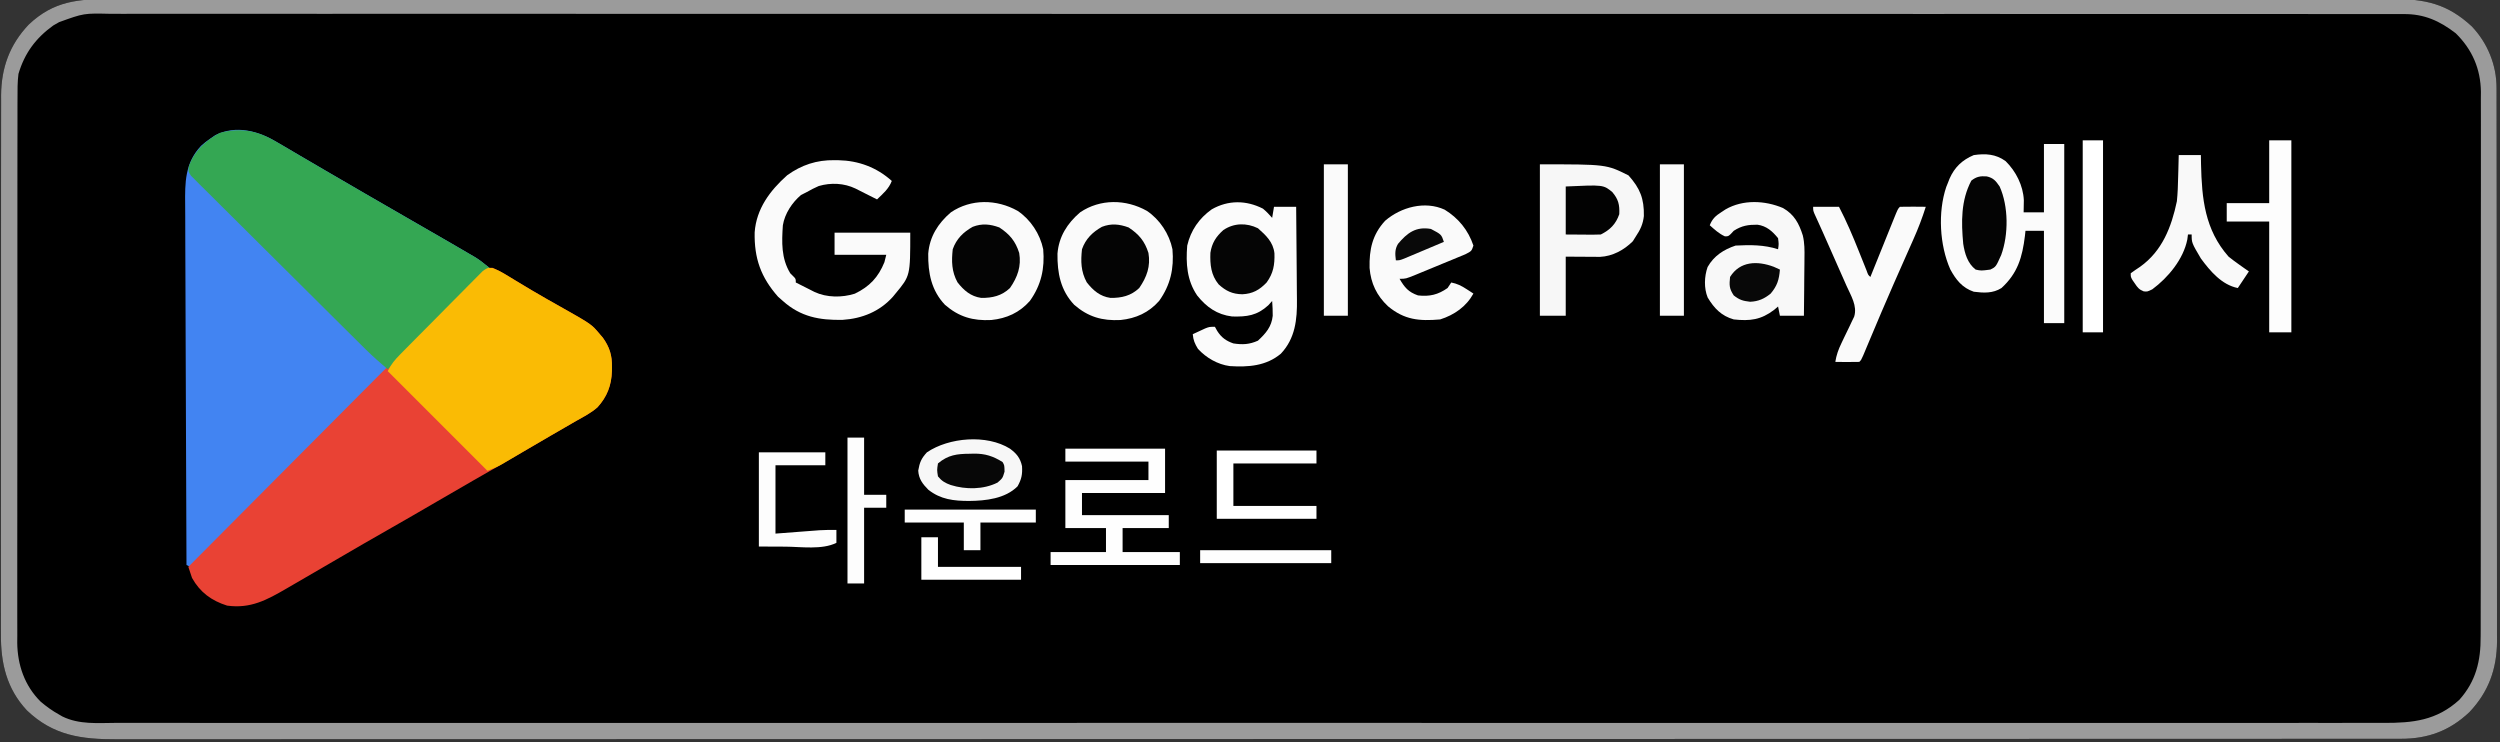 <?xml version="1.0" encoding="UTF-8"?>
<svg version="1.1" xmlns="http://www.w3.org/2000/svg" width="1354" height="402">
<rect width="100%" height="100%" fill="#333333" stroke="none"/>
<path d="M0 0 C2.184 -0.004 4.368 -0.01 6.552 -0.018 C12.564 -0.033 18.577 -0.024 24.589 -0.011 C30.452 -0.001 36.314 -0.011 42.177 -0.02 C54.312 -0.039 66.447 -0.038 78.582 -0.027 C90.878 -0.016 103.174 -0.014 115.47 -0.022 C116.247 -0.023 117.024 -0.023 117.824 -0.024 C120.988 -0.026 124.152 -0.028 127.317 -0.03 C156.783 -0.052 186.25 -0.053 215.717 -0.042 C217.026 -0.041 217.026 -0.041 218.362 -0.041 C219.674 -0.04 219.674 -0.04 221.012 -0.04 C247.646 -0.03 274.279 -0.027 300.912 -0.032 C302.696 -0.032 304.479 -0.033 306.262 -0.033 C313.427 -0.034 320.592 -0.035 327.758 -0.037 C347.788 -0.04 367.818 -0.043 387.849 -0.044 C388.761 -0.044 389.673 -0.044 390.613 -0.044 C419.681 -0.046 448.749 -0.041 477.817 -0.032 C479.231 -0.032 479.231 -0.032 480.674 -0.032 C495.986 -0.027 511.298 -0.022 526.61 -0.017 C587.34 0.002 648.07 0.001 708.801 -0.018 C724.105 -0.023 739.409 -0.028 754.713 -0.032 C755.656 -0.033 756.598 -0.033 757.569 -0.033 C786.606 -0.042 815.644 -0.046 844.681 -0.044 C845.593 -0.044 846.504 -0.044 847.444 -0.044 C867.452 -0.042 887.46 -0.04 907.468 -0.036 C914.627 -0.035 921.786 -0.034 928.944 -0.032 C930.725 -0.032 932.506 -0.032 934.287 -0.031 C960.914 -0.027 987.541 -0.031 1014.168 -0.041 C1015.041 -0.041 1015.914 -0.041 1016.813 -0.042 C1017.685 -0.042 1018.556 -0.042 1019.454 -0.043 C1048.835 -0.054 1078.216 -0.05 1107.598 -0.029 C1110.752 -0.026 1113.906 -0.024 1117.06 -0.022 C1117.834 -0.022 1118.608 -0.021 1119.406 -0.021 C1131.67 -0.013 1143.933 -0.018 1156.197 -0.029 C1168.252 -0.04 1180.306 -0.036 1192.361 -0.017 C1198.811 -0.008 1205.261 -0.005 1211.711 -0.019 C1217.577 -0.032 1223.442 -0.026 1229.307 -0.006 C1231.418 -0.002 1233.529 -0.005 1235.64 -0.015 C1253.141 -0.093 1265.312 2.54 1278.515 14.816 C1287.038 23.801 1291.88 35.646 1291.896 48.007 C1291.9 49.108 1291.904 50.208 1291.908 51.342 C1291.907 52.546 1291.906 53.749 1291.905 54.989 C1291.91 56.913 1291.91 56.913 1291.914 58.877 C1291.923 62.436 1291.924 65.995 1291.925 69.553 C1291.927 73.393 1291.934 77.232 1291.941 81.071 C1291.955 89.466 1291.961 97.861 1291.965 106.256 C1291.968 111.499 1291.972 116.743 1291.977 121.987 C1291.989 136.51 1291.999 151.033 1292.003 165.557 C1292.003 166.486 1292.003 167.415 1292.003 168.373 C1292.004 169.305 1292.004 170.236 1292.004 171.196 C1292.004 173.084 1292.005 174.971 1292.005 176.859 C1292.006 177.795 1292.006 178.731 1292.006 179.696 C1292.01 194.862 1292.027 210.028 1292.051 225.194 C1292.074 240.771 1292.087 256.349 1292.088 271.926 C1292.089 280.67 1292.095 289.413 1292.113 298.156 C1292.128 305.603 1292.133 313.049 1292.125 320.496 C1292.121 324.293 1292.122 328.089 1292.136 331.886 C1292.151 336.009 1292.143 340.132 1292.133 344.256 C1292.141 345.446 1292.149 346.636 1292.157 347.862 C1292.069 362.8 1287.554 375.292 1277.214 386.179 C1266.547 396.302 1254.629 400.669 1240.053 400.631 C1238.729 400.633 1238.729 400.633 1237.378 400.636 C1234.4 400.64 1231.421 400.638 1228.443 400.635 C1226.285 400.636 1224.127 400.639 1221.969 400.641 C1216.001 400.647 1210.033 400.646 1204.065 400.644 C1197.587 400.644 1191.108 400.649 1184.63 400.653 C1173.262 400.66 1161.895 400.662 1150.528 400.663 C1138.328 400.663 1126.128 400.666 1113.928 400.671 C1113.158 400.672 1112.388 400.672 1111.595 400.672 C1108.459 400.674 1105.323 400.675 1102.188 400.676 C1065.047 400.693 1027.906 400.699 990.764 400.704 C972.273 400.706 953.782 400.71 935.291 400.714 C875.992 400.727 816.693 400.737 757.394 400.741 C754.559 400.741 751.724 400.741 748.89 400.741 C743.204 400.742 737.519 400.742 731.834 400.742 C725.178 400.743 718.521 400.743 711.865 400.743 C709.96 400.744 708.055 400.744 706.15 400.744 C644.96 400.747 583.769 400.762 522.579 400.786 C478.616 400.802 434.652 400.818 390.689 400.822 C389.333 400.823 389.333 400.823 387.949 400.823 C368.106 400.825 348.263 400.826 328.419 400.826 C321.319 400.826 314.219 400.827 307.118 400.827 C305.352 400.827 303.585 400.827 301.819 400.827 C273.663 400.828 245.506 400.838 217.35 400.852 C188.992 400.867 160.634 400.872 132.276 400.864 C128.358 400.863 124.44 400.862 120.522 400.861 C119.754 400.861 118.986 400.861 118.195 400.86 C106.03 400.858 93.866 400.865 81.701 400.877 C69.741 400.888 57.781 400.888 45.822 400.877 C39.423 400.872 33.025 400.871 26.626 400.884 C20.806 400.895 14.987 400.893 9.167 400.879 C7.073 400.877 4.98 400.879 2.887 400.887 C-16.132 400.957 -31.403 398.91 -45.688 385.23 C-56.638 373.507 -59.864 359.648 -59.736 343.935 C-59.742 342.645 -59.747 341.354 -59.753 340.025 C-59.768 336.486 -59.758 332.947 -59.743 329.409 C-59.732 325.576 -59.744 321.743 -59.753 317.91 C-59.767 310.419 -59.759 302.928 -59.744 295.437 C-59.727 286.703 -59.731 277.968 -59.734 269.234 C-59.74 253.646 -59.726 238.057 -59.701 222.469 C-59.678 207.361 -59.671 192.254 -59.681 177.147 C-59.692 160.669 -59.694 144.192 -59.68 127.714 C-59.678 125.956 -59.677 124.198 -59.675 122.439 C-59.675 121.574 -59.674 120.709 -59.673 119.818 C-59.668 113.737 -59.67 107.656 -59.674 101.575 C-59.679 94.162 -59.673 86.749 -59.654 79.335 C-59.644 75.557 -59.638 71.778 -59.646 67.999 C-59.655 63.896 -59.64 59.794 -59.623 55.691 C-59.629 54.507 -59.635 53.322 -59.641 52.103 C-59.527 37.184 -55.011 24.7 -44.684 13.828 C-31.145 0.979 -17.809 -0.086 0 0 Z " fill="#000000" transform="translate(60.235,-0.503)"/>
<path d="M0 0 C2.184 -0.004 4.368 -0.01 6.552 -0.018 C12.564 -0.033 18.577 -0.024 24.589 -0.011 C30.452 -0.001 36.314 -0.011 42.177 -0.02 C54.312 -0.039 66.447 -0.038 78.582 -0.027 C90.878 -0.016 103.174 -0.014 115.47 -0.022 C116.247 -0.023 117.024 -0.023 117.824 -0.024 C120.988 -0.026 124.152 -0.028 127.317 -0.03 C156.783 -0.052 186.25 -0.053 215.717 -0.042 C217.026 -0.041 217.026 -0.041 218.362 -0.041 C219.674 -0.04 219.674 -0.04 221.012 -0.04 C247.646 -0.03 274.279 -0.027 300.912 -0.032 C302.696 -0.032 304.479 -0.033 306.262 -0.033 C313.427 -0.034 320.592 -0.035 327.758 -0.037 C347.788 -0.04 367.818 -0.043 387.849 -0.044 C388.761 -0.044 389.673 -0.044 390.613 -0.044 C419.681 -0.046 448.749 -0.041 477.817 -0.032 C479.231 -0.032 479.231 -0.032 480.674 -0.032 C495.986 -0.027 511.298 -0.022 526.61 -0.017 C587.34 0.002 648.07 0.001 708.801 -0.018 C724.105 -0.023 739.409 -0.028 754.713 -0.032 C755.656 -0.033 756.598 -0.033 757.569 -0.033 C786.606 -0.042 815.644 -0.046 844.681 -0.044 C845.593 -0.044 846.504 -0.044 847.444 -0.044 C867.452 -0.042 887.46 -0.04 907.468 -0.036 C914.627 -0.035 921.786 -0.034 928.944 -0.032 C930.725 -0.032 932.506 -0.032 934.287 -0.031 C960.914 -0.027 987.541 -0.031 1014.168 -0.041 C1015.041 -0.041 1015.914 -0.041 1016.813 -0.042 C1017.685 -0.042 1018.556 -0.042 1019.454 -0.043 C1048.835 -0.054 1078.216 -0.05 1107.598 -0.029 C1110.752 -0.026 1113.906 -0.024 1117.06 -0.022 C1117.834 -0.022 1118.608 -0.021 1119.406 -0.021 C1131.67 -0.013 1143.933 -0.018 1156.197 -0.029 C1168.252 -0.04 1180.306 -0.036 1192.361 -0.017 C1198.811 -0.008 1205.261 -0.005 1211.711 -0.019 C1217.577 -0.032 1223.442 -0.026 1229.307 -0.006 C1231.418 -0.002 1233.529 -0.005 1235.64 -0.015 C1253.141 -0.093 1265.312 2.54 1278.515 14.816 C1287.038 23.801 1291.88 35.646 1291.896 48.007 C1291.9 49.108 1291.904 50.208 1291.908 51.342 C1291.907 52.546 1291.906 53.749 1291.905 54.989 C1291.91 56.913 1291.91 56.913 1291.914 58.877 C1291.923 62.436 1291.924 65.995 1291.925 69.553 C1291.927 73.393 1291.934 77.232 1291.941 81.071 C1291.955 89.466 1291.961 97.861 1291.965 106.256 C1291.968 111.499 1291.972 116.743 1291.977 121.987 C1291.989 136.51 1291.999 151.033 1292.003 165.557 C1292.003 166.486 1292.003 167.415 1292.003 168.373 C1292.004 169.305 1292.004 170.236 1292.004 171.196 C1292.004 173.084 1292.005 174.971 1292.005 176.859 C1292.006 177.795 1292.006 178.731 1292.006 179.696 C1292.01 194.862 1292.027 210.028 1292.051 225.194 C1292.074 240.771 1292.087 256.349 1292.088 271.926 C1292.089 280.67 1292.095 289.413 1292.113 298.156 C1292.128 305.603 1292.133 313.049 1292.125 320.496 C1292.121 324.293 1292.122 328.089 1292.136 331.886 C1292.151 336.009 1292.143 340.132 1292.133 344.256 C1292.141 345.446 1292.149 346.636 1292.157 347.862 C1292.069 362.8 1287.554 375.292 1277.214 386.179 C1266.547 396.302 1254.629 400.669 1240.053 400.631 C1238.729 400.633 1238.729 400.633 1237.378 400.636 C1234.4 400.64 1231.421 400.638 1228.443 400.635 C1226.285 400.636 1224.127 400.639 1221.969 400.641 C1216.001 400.647 1210.033 400.646 1204.065 400.644 C1197.587 400.644 1191.108 400.649 1184.63 400.653 C1173.262 400.66 1161.895 400.662 1150.528 400.663 C1138.328 400.663 1126.128 400.666 1113.928 400.671 C1113.158 400.672 1112.388 400.672 1111.595 400.672 C1108.459 400.674 1105.323 400.675 1102.188 400.676 C1065.047 400.693 1027.906 400.699 990.764 400.704 C972.273 400.706 953.782 400.71 935.291 400.714 C875.992 400.727 816.693 400.737 757.394 400.741 C754.559 400.741 751.724 400.741 748.89 400.741 C743.204 400.742 737.519 400.742 731.834 400.742 C725.178 400.743 718.521 400.743 711.865 400.743 C709.96 400.744 708.055 400.744 706.15 400.744 C644.96 400.747 583.769 400.762 522.579 400.786 C478.616 400.802 434.652 400.818 390.689 400.822 C389.333 400.823 389.333 400.823 387.949 400.823 C368.106 400.825 348.263 400.826 328.419 400.826 C321.319 400.826 314.219 400.827 307.118 400.827 C305.352 400.827 303.585 400.827 301.819 400.827 C273.663 400.828 245.506 400.838 217.35 400.852 C188.992 400.867 160.634 400.872 132.276 400.864 C128.358 400.863 124.44 400.862 120.522 400.861 C119.754 400.861 118.986 400.861 118.195 400.86 C106.03 400.858 93.866 400.865 81.701 400.877 C69.741 400.888 57.781 400.888 45.822 400.877 C39.423 400.872 33.025 400.871 26.626 400.884 C20.806 400.895 14.987 400.893 9.167 400.879 C7.073 400.877 4.98 400.879 2.887 400.887 C-16.132 400.957 -31.403 398.91 -45.688 385.23 C-56.638 373.507 -59.864 359.648 -59.736 343.935 C-59.742 342.645 -59.747 341.354 -59.753 340.025 C-59.768 336.486 -59.758 332.947 -59.743 329.409 C-59.732 325.576 -59.744 321.743 -59.753 317.91 C-59.767 310.419 -59.759 302.928 -59.744 295.437 C-59.727 286.703 -59.731 277.968 -59.734 269.234 C-59.74 253.646 -59.726 238.057 -59.701 222.469 C-59.678 207.361 -59.671 192.254 -59.681 177.147 C-59.692 160.669 -59.694 144.192 -59.68 127.714 C-59.678 125.956 -59.677 124.198 -59.675 122.439 C-59.675 121.574 -59.674 120.709 -59.673 119.818 C-59.668 113.737 -59.67 107.656 -59.674 101.575 C-59.679 94.162 -59.673 86.749 -59.654 79.335 C-59.644 75.557 -59.638 71.778 -59.646 67.999 C-59.655 63.896 -59.64 59.794 -59.623 55.691 C-59.629 54.507 -59.635 53.322 -59.641 52.103 C-59.527 37.184 -55.011 24.7 -44.684 13.828 C-31.145 0.979 -17.809 -0.086 0 0 Z M-28.235 12.503 C-29.27 13.094 -30.305 13.684 -31.372 14.292 C-40.852 21.116 -46.9 29.265 -50.235 40.503 C-50.784 44.906 -50.78 49.258 -50.75 53.691 C-50.757 54.989 -50.764 56.287 -50.771 57.624 C-50.789 61.202 -50.783 64.78 -50.773 68.358 C-50.765 72.227 -50.782 76.095 -50.795 79.964 C-50.816 87.533 -50.816 95.103 -50.808 102.673 C-50.802 108.828 -50.803 114.984 -50.809 121.14 C-50.81 122.017 -50.811 122.895 -50.812 123.799 C-50.814 125.582 -50.816 127.364 -50.817 129.147 C-50.834 145.852 -50.825 162.557 -50.808 179.262 C-50.794 194.527 -50.808 209.791 -50.837 225.056 C-50.867 240.749 -50.878 256.442 -50.868 272.134 C-50.867 273.911 -50.866 275.688 -50.865 277.465 C-50.865 278.34 -50.864 279.214 -50.864 280.115 C-50.861 286.257 -50.871 292.4 -50.886 298.542 C-50.903 306.037 -50.903 313.531 -50.881 321.025 C-50.869 324.844 -50.866 328.663 -50.885 332.483 C-50.905 336.634 -50.886 340.784 -50.863 344.935 C-50.875 346.127 -50.887 347.32 -50.899 348.549 C-50.766 360.632 -46.919 371.87 -38.235 380.503 C-35.067 383.186 -31.872 385.502 -28.235 387.503 C-27.662 387.838 -27.09 388.173 -26.5 388.517 C-17.34 393.041 -7.204 392.055 2.749 392.007 C4.918 392.011 7.087 392.017 9.256 392.024 C15.231 392.04 21.206 392.031 27.181 392.017 C33.006 392.008 38.831 392.018 44.656 392.027 C56.714 392.046 68.772 392.045 80.83 392.034 C93.049 392.023 105.268 392.021 117.487 392.029 C118.259 392.029 119.031 392.03 119.826 392.031 C122.97 392.033 126.114 392.035 129.258 392.037 C158.538 392.058 187.818 392.06 217.099 392.049 C217.966 392.048 218.834 392.048 219.728 392.048 C220.597 392.047 221.466 392.047 222.361 392.047 C248.828 392.036 275.295 392.034 301.761 392.039 C303.533 392.039 305.305 392.039 307.077 392.04 C314.197 392.041 321.316 392.042 328.436 392.043 C348.34 392.047 368.244 392.049 388.148 392.051 C389.055 392.051 389.961 392.051 390.895 392.051 C419.781 392.052 448.667 392.048 477.553 392.039 C478.49 392.039 479.428 392.039 480.393 392.038 C495.61 392.034 510.827 392.029 526.044 392.024 C586.392 392.005 646.74 392.005 707.088 392.025 C722.295 392.03 737.502 392.035 752.709 392.039 C754.113 392.04 754.113 392.04 755.546 392.04 C784.4 392.049 813.254 392.052 842.108 392.051 C843.014 392.05 843.92 392.05 844.853 392.05 C864.736 392.049 884.619 392.047 904.502 392.043 C911.616 392.042 918.731 392.04 925.845 392.039 C927.615 392.039 929.385 392.038 931.154 392.038 C957.613 392.033 984.071 392.037 1010.53 392.048 C1011.831 392.048 1011.831 392.048 1013.159 392.049 C1014.025 392.049 1014.89 392.049 1015.783 392.05 C1044.98 392.061 1074.178 392.057 1103.375 392.035 C1106.51 392.033 1109.645 392.031 1112.78 392.029 C1113.549 392.028 1114.319 392.028 1115.111 392.027 C1127.297 392.019 1139.483 392.025 1151.668 392.036 C1163.648 392.047 1175.629 392.043 1187.609 392.024 C1194.018 392.014 1200.427 392.011 1206.836 392.026 C1212.666 392.039 1218.496 392.033 1224.325 392.013 C1226.422 392.009 1228.519 392.012 1230.616 392.022 C1246.571 392.094 1259.449 390.751 1271.765 379.503 C1280.769 369.411 1283.371 358.433 1283.28 345.189 C1283.287 343.889 1283.294 342.59 1283.301 341.251 C1283.319 337.673 1283.313 334.096 1283.303 330.518 C1283.296 326.648 1283.312 322.778 1283.325 318.908 C1283.346 311.338 1283.346 303.769 1283.338 296.199 C1283.332 290.044 1283.333 283.888 1283.339 277.733 C1283.34 276.855 1283.341 275.978 1283.342 275.074 C1283.344 273.291 1283.346 271.507 1283.348 269.724 C1283.364 253.021 1283.355 236.318 1283.339 219.615 C1283.324 204.35 1283.339 189.085 1283.367 173.82 C1283.397 158.126 1283.408 142.432 1283.398 126.738 C1283.397 124.961 1283.396 123.184 1283.395 121.407 C1283.395 120.533 1283.394 119.659 1283.394 118.759 C1283.392 112.615 1283.401 106.472 1283.416 100.328 C1283.434 92.835 1283.433 85.342 1283.411 77.849 C1283.4 74.029 1283.396 70.21 1283.415 66.391 C1283.435 62.242 1283.416 58.094 1283.393 53.945 C1283.405 52.75 1283.417 51.555 1283.429 50.324 C1283.291 37.844 1278.717 27.273 1269.765 18.503 C1261.05 11.77 1252.628 8.031 1241.646 8.126 C1240.311 8.12 1240.311 8.12 1238.948 8.113 C1235.962 8.102 1232.976 8.113 1229.99 8.123 C1227.82 8.12 1225.649 8.115 1223.479 8.109 C1217.489 8.096 1211.5 8.103 1205.511 8.112 C1199.675 8.118 1193.84 8.11 1188.004 8.102 C1175.922 8.086 1163.839 8.085 1151.757 8.092 C1139.511 8.099 1127.265 8.099 1115.02 8.091 C1113.86 8.09 1113.86 8.09 1112.677 8.089 C1109.527 8.087 1106.378 8.085 1103.229 8.083 C1071.251 8.062 1039.272 8.06 1007.294 8.065 C1002.874 8.066 998.455 8.067 994.035 8.067 C993.157 8.068 992.28 8.068 991.375 8.068 C971.928 8.071 952.481 8.068 933.034 8.064 C930.373 8.063 927.712 8.062 925.051 8.062 C917.919 8.06 910.786 8.059 903.653 8.057 C853.853 8.046 804.054 8.042 754.255 8.05 C753.316 8.05 752.377 8.05 751.41 8.05 C740.94 8.052 730.47 8.054 720 8.055 C719.055 8.056 718.11 8.056 717.136 8.056 C711.401 8.057 711.401 8.057 705.667 8.058 C645.197 8.068 584.726 8.06 524.255 8.037 C509.018 8.031 493.78 8.025 478.543 8.019 C477.605 8.019 476.667 8.019 475.7 8.018 C446.791 8.008 417.881 8.002 388.972 8.002 C388.064 8.002 387.157 8.002 386.222 8.002 C366.303 8.002 346.383 8.003 326.464 8.005 C319.337 8.005 312.21 8.006 305.083 8.007 C303.31 8.007 301.536 8.007 299.763 8.007 C271.496 8.01 243.229 8.001 214.962 7.987 C185.706 7.973 156.45 7.973 127.194 7.991 C124.054 7.993 120.914 7.994 117.773 7.996 C117.002 7.996 116.232 7.997 115.438 7.997 C103.225 8.004 91.012 7.997 78.799 7.984 C66.796 7.972 54.792 7.974 42.789 7.991 C36.365 8 29.942 8.002 23.519 7.987 C17.679 7.973 11.839 7.978 5.999 7.997 C3.897 8.001 1.794 7.998 -0.309 7.987 C-14.806 7.648 -14.806 7.648 -28.235 12.503 Z " fill="#9B9B9B" transform="translate(60.235,-0.503)"/>
<path d="M0 0 C1.285 0.748 2.572 1.494 3.859 2.238 C6.74 3.911 9.608 5.603 12.469 7.309 C16.978 9.994 21.517 12.627 26.062 15.25 C33.346 19.457 40.613 23.692 47.875 27.938 C55.29 32.27 62.723 36.567 70.188 40.812 C78.328 45.451 86.442 50.134 94.536 54.855 C95.833 55.611 97.132 56.366 98.431 57.12 C100.258 58.18 102.083 59.246 103.906 60.312 C104.961 60.927 106.016 61.542 107.104 62.176 C110 64 110 64 115 68 C61.54 121.46 8.08 174.92 -47 230 C-47.66 229.67 -48.32 229.34 -49 229 C-49.14 201.436 -49.246 173.871 -49.311 146.306 C-49.342 133.507 -49.384 120.708 -49.453 107.909 C-49.513 96.75 -49.551 85.592 -49.565 74.433 C-49.572 68.527 -49.591 62.621 -49.634 56.715 C-49.675 51.15 -49.688 45.586 -49.679 40.021 C-49.68 37.984 -49.692 35.948 -49.715 33.911 C-49.845 21.837 -49.867 11.368 -41.131 1.995 C-39.496 0.491 -37.845 -0.767 -36 -2 C-35.134 -2.598 -34.267 -3.196 -33.375 -3.812 C-22.142 -9.429 -10.063 -6.089 0 0 Z " fill="#4284F2" transform="translate(150,77)"/>
<path d="M0 0 C2.386 1.018 4.563 2.118 6.781 3.466 C8.085 4.249 8.085 4.249 9.415 5.048 C10.341 5.613 11.266 6.177 12.219 6.759 C14.191 7.946 16.163 9.13 18.137 10.314 C19.143 10.918 20.149 11.522 21.185 12.145 C26.763 15.458 32.418 18.638 38.076 21.811 C53.613 30.596 53.613 30.596 58.094 35.947 C58.628 36.565 59.161 37.184 59.711 37.822 C63.407 43.03 64.751 47.405 64.656 53.759 C64.65 54.465 64.643 55.17 64.636 55.897 C64.398 63.632 62.038 69.814 56.781 75.572 C53.314 78.623 49.232 80.702 45.219 82.947 C43.126 84.152 41.038 85.365 38.95 86.578 C36.506 87.998 34.058 89.412 31.61 90.826 C25.843 94.159 20.094 97.522 14.344 100.884 C5.969 105.777 -2.433 110.618 -10.862 115.416 C-17.382 119.133 -23.867 122.906 -30.344 126.697 C-39.125 131.835 -47.941 136.91 -56.781 141.947 C-65.475 146.9 -74.146 151.891 -82.781 156.947 C-91.15 161.837 -99.522 166.723 -107.922 171.561 C-109.144 172.267 -110.366 172.974 -111.586 173.684 C-122.272 179.899 -131.072 184.708 -143.781 182.947 C-152.249 180.266 -158.436 175.751 -162.781 167.947 C-163.466 165.953 -164.135 163.953 -164.781 161.947 C-144.246 141.274 -123.695 120.618 -103.123 99.982 C-100.696 97.547 -98.269 95.113 -95.842 92.678 C-95.117 91.951 -95.117 91.951 -94.378 91.209 C-86.548 83.353 -78.729 75.487 -70.914 67.617 C-62.899 59.546 -54.872 51.486 -46.835 43.436 C-42.319 38.912 -37.809 34.384 -33.311 29.843 C-29.082 25.572 -24.838 21.316 -20.584 17.071 C-19.021 15.506 -17.464 13.937 -15.912 12.362 C-13.799 10.22 -11.669 8.096 -9.533 5.977 C-8.917 5.343 -8.301 4.71 -7.667 4.058 C-3.455 -0.066 -3.455 -0.066 0 0 Z " fill="#E94234" transform="translate(266.781,145.053)"/>
<path d="M0 0 C1.285 0.748 2.572 1.494 3.859 2.238 C6.74 3.911 9.608 5.603 12.469 7.309 C16.978 9.994 21.517 12.627 26.062 15.25 C33.346 19.457 40.613 23.692 47.875 27.938 C55.29 32.27 62.723 36.567 70.188 40.812 C78.328 45.451 86.442 50.134 94.536 54.855 C95.833 55.611 97.132 56.366 98.431 57.12 C100.258 58.18 102.083 59.246 103.906 60.312 C104.961 60.927 106.016 61.542 107.104 62.176 C110 64 110 64 115 68 C96.85 86.15 78.7 104.3 60 123 C55.94 119.52 52.084 116.21 48.317 112.478 C47.456 111.627 46.595 110.776 45.708 109.899 C44.788 108.984 43.867 108.069 42.918 107.127 C41.92 106.139 40.923 105.151 39.925 104.163 C36.675 100.945 33.431 97.721 30.188 94.496 C29.634 93.946 29.081 93.397 28.512 92.83 C23.294 87.643 18.078 82.454 12.867 77.26 C6.213 70.628 -0.45 64.007 -7.127 57.399 C-11.831 52.743 -16.523 48.075 -21.206 43.399 C-24.002 40.608 -26.802 37.823 -29.615 35.05 C-32.255 32.447 -34.88 29.83 -37.495 27.202 C-38.917 25.78 -40.355 24.372 -41.793 22.965 C-42.631 22.117 -43.469 21.269 -44.333 20.395 C-45.07 19.663 -45.806 18.93 -46.565 18.176 C-48 16 -48 16 -47.795 13.363 C-44.94 4.88 -38.779 -0.858 -31 -5 C-19.465 -8.175 -9.976 -6.036 0 0 Z " fill="#34A753" transform="translate(150,77)"/>
<path d="M0 0 C2.482 0.921 4.608 2.001 6.872 3.377 C8.175 4.16 8.175 4.16 9.506 4.958 C10.431 5.523 11.356 6.088 12.309 6.67 C14.281 7.856 16.253 9.041 18.227 10.224 C19.233 10.828 20.239 11.433 21.275 12.055 C26.854 15.368 32.508 18.549 38.166 21.722 C53.703 30.507 53.703 30.507 58.184 35.857 C58.718 36.476 59.251 37.095 59.801 37.732 C63.497 42.94 64.841 47.315 64.747 53.67 C64.74 54.375 64.733 55.081 64.726 55.808 C64.488 63.542 62.128 69.725 56.872 75.482 C53.404 78.533 49.322 80.612 45.309 82.857 C43.215 84.063 41.126 85.277 39.037 86.491 C36.614 87.898 34.188 89.297 31.762 90.697 C27.804 92.985 23.859 95.293 19.918 97.611 C18.842 98.243 17.765 98.876 16.655 99.527 C14.541 100.769 12.429 102.014 10.318 103.261 C9.348 103.83 8.379 104.4 7.379 104.986 C6.521 105.492 5.663 105.998 4.778 106.519 C2.309 107.857 2.309 107.857 -2.691 109.857 C-20.511 92.037 -38.331 74.217 -56.691 55.857 C-54.706 51.888 -52.856 49.746 -49.77 46.614 C-49.27 46.104 -48.771 45.595 -48.256 45.07 C-46.609 43.393 -44.953 41.724 -43.296 40.056 C-42.145 38.894 -40.994 37.731 -39.843 36.569 C-37.432 34.136 -35.016 31.709 -32.598 29.284 C-29.497 26.172 -26.416 23.042 -23.338 19.908 C-20.969 17.502 -18.587 15.109 -16.201 12.72 C-15.058 11.571 -13.921 10.418 -12.789 9.259 C-11.206 7.643 -9.606 6.046 -8 4.453 C-7.094 3.54 -6.187 2.626 -5.253 1.684 C-2.691 -0.143 -2.691 -0.143 0 0 Z " fill="#FABB04" transform="translate(266.691,145.143)"/>
<path d="M0 0 C1.898 1.56 3.383 3.131 5 5 C5.33 3.02 5.66 1.04 6 -1 C9.96 -1 13.92 -1 18 -1 C18.091 7.024 18.164 15.048 18.207 23.073 C18.228 26.8 18.256 30.527 18.302 34.254 C18.346 37.859 18.369 41.464 18.38 45.069 C18.387 46.436 18.401 47.803 18.423 49.17 C18.589 60.054 17.497 70.326 9.711 78.566 C1.748 85.239 -7.969 85.907 -17.948 85.274 C-24.503 84.399 -30.748 80.793 -35.188 75.938 C-36.907 73.151 -37.714 71.239 -38 68 C-36.566 67.326 -35.127 66.661 -33.688 66 C-32.887 65.629 -32.086 65.257 -31.262 64.875 C-29 64 -29 64 -26 64 C-25.587 64.743 -25.175 65.485 -24.75 66.25 C-22.479 69.819 -19.931 71.628 -16 73 C-11.071 73.772 -7.25 73.566 -2.688 71.5 C1.569 67.54 4.689 63.986 5.309 58.035 C5.312 55.337 5.222 52.688 5 50 C4.319 50.763 3.639 51.526 2.938 52.312 C-3.172 57.902 -8.602 58.63 -16.715 58.406 C-24.838 57.402 -30.559 53.347 -35.598 47.051 C-41.193 38.869 -41.788 29.658 -41 20 C-39.09 11.787 -34.596 5.274 -27.746 0.395 C-18.844 -4.707 -9.072 -4.616 0 0 Z " fill="#FBFBFB" transform="translate(684,113)"/>
<path d="M0 0 C3.63 0 7.26 0 11 0 C11 32.01 11 64.02 11 97 C7.37 97 3.74 97 0 97 C0 80.5 0 64 0 47 C-3.3 47 -6.6 47 -10 47 C-10.098 47.906 -10.196 48.812 -10.297 49.746 C-11.717 61.315 -14.199 69.952 -23 78 C-27.666 80.95 -32.669 80.688 -38 80 C-44.235 77.9 -47.702 73.494 -50.746 67.836 C-56.523 54.771 -57.505 36.894 -52.91 23.258 C-52.61 22.513 -52.309 21.768 -52 21 C-51.565 19.882 -51.565 19.882 -51.121 18.742 C-48.413 12.601 -44.26 8.616 -38 6 C-31.638 5.062 -26.078 5.424 -20.785 9.25 C-15.162 14.762 -11.246 22.537 -10.891 30.43 C-10.877 32.62 -10.933 34.811 -11 37 C-7.37 37 -3.74 37 0 37 C0 24.79 0 12.58 0 0 Z " fill="#FBFBFB" transform="translate(1107,78)"/>
<path d="M0 0 C7.02 4.667 12.198 12.541 13.887 20.816 C14.797 31.23 12.795 40.211 6.688 48.773 C1.072 55.144 -5.886 58.281 -14.238 59.137 C-24.159 59.637 -31.724 57.477 -39.309 50.918 C-46.716 43.077 -48.512 33.689 -48.383 23.199 C-47.646 13.956 -43.085 6.788 -36.113 0.816 C-25.2 -6.562 -11.331 -6.346 0 0 Z " fill="#FAFAFA" transform="translate(621.113,114.184)"/>
<path d="M0 0 C7.02 4.667 12.198 12.541 13.887 20.816 C14.797 31.23 12.795 40.211 6.688 48.773 C1.072 55.144 -5.886 58.281 -14.238 59.137 C-24.159 59.637 -31.724 57.477 -39.309 50.918 C-46.716 43.077 -48.512 33.689 -48.383 23.199 C-47.646 13.956 -43.085 6.788 -36.113 0.816 C-25.2 -6.562 -11.331 -6.346 0 0 Z " fill="#FAFAFA" transform="translate(551.113,114.184)"/>
<path d="M0 0 C36 0 36 0 48 6 C54.271 13.027 56.483 18.561 56.32 27.992 C55.857 32.339 54.41 35.407 52 39 C51.443 39.887 50.886 40.774 50.312 41.688 C45.592 46.408 39.359 49.792 32.618 50.114 C31.33 50.106 31.33 50.106 30.016 50.098 C29.173 50.095 28.33 50.093 27.462 50.09 C26.402 50.081 25.342 50.072 24.25 50.062 C20.867 50.042 17.485 50.021 14 50 C14 60.56 14 71.12 14 82 C9.38 82 4.76 82 0 82 C0 54.94 0 27.88 0 0 Z " fill="#F7F7F7" transform="translate(834,89)"/>
<path d="M0 0 C1.06 0.011 1.06 0.011 2.141 0.023 C13.037 0.248 22.873 3.879 31.062 11.25 C29.412 15.542 26.325 18.129 23.062 21.25 C20.901 20.172 18.744 19.088 16.59 17.996 C15.735 17.564 14.881 17.132 14 16.688 C13.143 16.253 12.286 15.819 11.402 15.371 C5.223 12.41 -1.93 12.078 -8.516 14.004 C-10.744 14.97 -12.829 16.046 -14.938 17.25 C-15.989 17.786 -17.041 18.323 -18.125 18.875 C-22.909 22.915 -26.917 28.965 -27.938 35.25 C-28.553 44.397 -28.877 53.139 -23.938 61.25 C-23.397 61.79 -22.857 62.33 -22.301 62.887 C-20.938 64.25 -20.938 64.25 -20.938 66.25 C-20.361 66.537 -19.785 66.825 -19.191 67.121 C-17.76 67.838 -16.33 68.559 -14.902 69.285 C-13.899 69.794 -13.899 69.794 -12.875 70.312 C-11.868 70.825 -11.868 70.825 -10.84 71.348 C-4.241 74.478 4.129 74.497 11.031 72.309 C19.016 68.473 23.75 63.418 27.062 55.25 C27.392 53.93 27.723 52.61 28.062 51.25 C18.823 51.25 9.582 51.25 0.062 51.25 C0.062 47.29 0.062 43.33 0.062 39.25 C13.592 39.25 27.122 39.25 41.062 39.25 C41.062 62.65 41.062 62.65 33.062 72.25 C32.605 72.809 32.147 73.369 31.676 73.945 C24.488 81.986 14.989 85.8 4.398 86.488 C-8.122 86.723 -18.309 84.864 -27.938 76.25 C-29.237 75.105 -29.237 75.105 -30.562 73.938 C-39.872 63.403 -43.49 53.126 -43.215 39.109 C-42.295 26.312 -34.916 16.474 -25.625 8.188 C-17.844 2.578 -9.643 -0.135 0 0 Z " fill="#FAFAFA" transform="translate(451.938,86.75)"/>
<path d="M0 0 C6.078 3.476 8.644 8.346 10.709 14.84 C11.705 18.958 11.678 22.952 11.602 27.168 C11.597 28.065 11.593 28.963 11.589 29.887 C11.572 32.719 11.534 35.551 11.496 38.383 C11.481 40.317 11.467 42.251 11.455 44.186 C11.422 48.897 11.371 53.609 11.309 58.32 C7.019 58.32 2.729 58.32 -1.691 58.32 C-2.021 56.67 -2.351 55.02 -2.691 53.32 C-3.393 53.918 -4.094 54.517 -4.816 55.133 C-11.932 60.547 -17.872 61.28 -26.691 60.32 C-33.371 58.432 -37.259 54.343 -40.797 48.492 C-42.887 43.416 -42.658 37.068 -40.852 31.934 C-37.44 25.903 -32.172 22.48 -25.691 20.32 C-17.8 19.918 -10.258 19.849 -2.691 22.32 C-2.273 19.531 -2.273 19.531 -2.691 16.32 C-5.785 12.54 -8.907 9.71 -13.84 9.02 C-18.892 8.993 -22.321 9.511 -26.691 12.32 C-27.228 12.898 -27.764 13.475 -28.316 14.07 C-29.691 15.32 -29.691 15.32 -31.504 15.32 C-34.733 13.844 -37.037 11.673 -39.691 9.32 C-38.255 5.771 -36.578 4.249 -33.379 2.195 C-32.62 1.698 -31.86 1.2 -31.078 0.688 C-21.69 -4.691 -9.842 -4.182 0 0 Z " fill="#F8F8F8" transform="translate(965.691,112.68)"/>
<path d="M0 0 C7.451 4.57 12.768 11.113 15.562 19.438 C14.562 22.438 14.562 22.438 11.192 24.155 C9.698 24.786 8.199 25.404 6.695 26.012 C5.905 26.34 5.114 26.669 4.3 27.008 C2.626 27.701 0.949 28.389 -0.729 29.073 C-3.3 30.12 -5.863 31.184 -8.426 32.252 C-10.052 32.923 -11.678 33.593 -13.305 34.262 C-14.074 34.58 -14.842 34.899 -15.634 35.227 C-21.089 37.438 -21.089 37.438 -24.438 37.438 C-21.713 42.152 -19.636 44.638 -14.438 46.438 C-8.201 47.142 -3.622 46.076 1.562 42.438 C2.223 41.447 2.882 40.458 3.562 39.438 C6.781 40.068 9.071 41.218 11.812 43 C12.519 43.455 13.225 43.91 13.953 44.379 C14.484 44.728 15.015 45.078 15.562 45.438 C11.702 52.488 5.21 57.011 -2.438 59.438 C-13.801 60.417 -21.811 59.695 -30.688 52.312 C-36.803 46.554 -39.984 39.92 -40.676 31.555 C-40.905 21.55 -39.164 13.467 -32.219 5.973 C-23.654 -1.408 -10.677 -4.918 0 0 Z " fill="#FAFAFA" transform="translate(782.438,113.562)"/>
<path d="M0 0 C17.82 0 35.64 0 54 0 C54 7.92 54 15.84 54 24 C39.15 24 24.3 24 9 24 C9 27.96 9 31.92 9 36 C24.51 36 40.02 36 56 36 C56 38.31 56 40.62 56 43 C47.75 43 39.5 43 31 43 C31 47.29 31 51.58 31 56 C41.23 56 51.46 56 62 56 C62 58.31 62 60.62 62 63 C38.9 63 15.8 63 -8 63 C-8 60.69 -8 58.38 -8 56 C1.9 56 11.8 56 22 56 C22 51.71 22 47.42 22 43 C14.74 43 7.48 43 0 43 C0 34.42 0 25.84 0 17 C14.85 17 29.7 17 45 17 C45 13.7 45 10.4 45 7 C30.15 7 15.3 7 0 7 C0 4.69 0 2.38 0 0 Z " fill="#FEFEFE" transform="translate(577,243)"/>
<path d="M0 0 C4.62 0 9.24 0 14 0 C18.076 7.848 21.476 15.851 24.75 24.062 C25.721 26.492 26.696 28.92 27.672 31.348 C28.096 32.41 28.519 33.472 28.956 34.567 C29.781 36.905 29.781 36.905 31 38 C31.449 36.884 31.898 35.769 32.361 34.619 C34.023 30.494 35.688 26.37 37.354 22.247 C38.075 20.459 38.796 18.672 39.516 16.884 C40.549 14.319 41.584 11.755 42.621 9.191 C42.944 8.387 43.267 7.583 43.6 6.755 C45.886 1.114 45.886 1.114 47 0 C49.353 -0.073 51.708 -0.084 54.062 -0.062 C55.353 -0.053 56.643 -0.044 57.973 -0.035 C58.972 -0.024 59.971 -0.012 61 0 C59.086 6.067 56.86 11.883 54.262 17.688 C53.904 18.496 53.546 19.305 53.178 20.139 C52.413 21.867 51.646 23.595 50.878 25.322 C48.853 29.877 46.84 34.438 44.828 39 C44.422 39.92 44.016 40.84 43.598 41.788 C39.002 52.229 34.562 62.736 30.153 73.258 C29.877 73.914 29.601 74.57 29.317 75.246 C28.58 76.999 27.847 78.753 27.113 80.508 C26 83 26 83 25 84 C22.814 84.073 20.625 84.084 18.438 84.062 C17.24 84.053 16.042 84.044 14.809 84.035 C13.418 84.018 13.418 84.018 12 84 C12.606 80.278 13.673 77.261 15.32 73.875 C15.773 72.921 16.225 71.967 16.691 70.984 C17.649 68.992 18.612 67.002 19.582 65.016 C20.032 64.062 20.482 63.108 20.945 62.125 C21.572 60.829 21.572 60.829 22.211 59.508 C24.04 53.691 20.456 48.127 18.105 42.859 C17.717 41.978 17.328 41.096 16.928 40.188 C15.686 37.373 14.437 34.562 13.188 31.75 C12.358 29.874 11.529 27.998 10.701 26.121 C9.167 22.648 7.631 19.176 6.091 15.706 C5.747 14.93 5.403 14.154 5.049 13.354 C4.322 11.722 3.586 10.093 2.843 8.467 C2.477 7.66 2.11 6.852 1.732 6.021 C1.399 5.296 1.067 4.571 0.724 3.824 C0 2 0 2 0 0 Z " fill="#FAFAFA" transform="translate(982,112)"/>
<path d="M0 0 C3.96 0 7.92 0 12 0 C12 34.32 12 68.64 12 104 C8.04 104 4.08 104 0 104 C0 84.2 0 64.4 0 44 C-7.59 44 -15.18 44 -23 44 C-23 40.7 -23 37.4 -23 34 C-15.41 34 -7.82 34 0 34 C0 22.78 0 11.56 0 0 Z " fill="#FDFDFD" transform="translate(1229,76)"/>
<path d="M0 0 C3.565 2.646 5.586 5.077 6.531 9.465 C6.797 13.887 6.296 16.468 4.125 20.375 C-2.536 27.093 -13.176 28.233 -22.125 28.312 C-30.368 28.312 -37.555 27.531 -44.223 22.234 C-47.337 19.089 -49.411 16.382 -49.688 11.875 C-48.892 7.391 -48.07 5.369 -45 2 C-33.031 -6.126 -12.583 -7.853 0 0 Z " fill="#F7F7F7" transform="translate(547,243)"/>
<path d="M0 0 C3.96 0 7.92 0 12 0 C12.026 1.642 12.052 3.285 12.078 4.977 C12.502 23.582 14.117 40.402 27 55 C28.871 56.497 30.789 57.935 32.75 59.312 C34.227 60.359 34.227 60.359 35.734 61.426 C36.482 61.945 37.23 62.465 38 63 C36.02 65.97 34.04 68.94 32 72 C23.364 70.273 17.131 62.974 12 56 C7 47.515 7 47.515 7 43 C6.34 43 5.68 43 5 43 C4.887 43.882 4.773 44.763 4.656 45.672 C2.551 56.347 -5.699 66.32 -14.312 72.688 C-17 74 -17 74 -18.996 73.797 C-21.471 72.813 -22.273 71.755 -23.75 69.562 C-24.178 68.945 -24.606 68.328 -25.047 67.691 C-26 66 -26 66 -26 64 C-24.349 62.782 -22.652 61.626 -20.938 60.5 C-8.963 51.973 -3.941 39.011 -1 25 C-0.545 20.605 -0.403 16.229 -0.312 11.812 C-0.278 10.67 -0.244 9.527 -0.209 8.35 C-0.127 5.567 -0.062 2.783 0 0 Z " fill="#F9F9F9" transform="translate(1180,84)"/>
<path d="M0 0 C3.63 0 7.26 0 11 0 C11 34.32 11 68.64 11 104 C7.37 104 3.74 104 0 104 C0 69.68 0 35.36 0 0 Z " fill="#FFFFFF" transform="translate(1128,76)"/>
<path d="M0 0 C5.593 3.686 8.713 7.38 10.75 13.812 C11.974 21.033 9.864 26.855 5.75 32.812 C1.27 37.068 -3.83 38.235 -9.836 38.156 C-15.509 37.348 -19.258 34.084 -22.688 29.688 C-25.852 23.865 -25.96 18.318 -25.25 11.812 C-23.299 6.232 -19.539 2.51 -14.43 -0.344 C-9.408 -2.288 -4.975 -1.818 0 0 Z " fill="#040404" transform="translate(611.25,123.188)"/>
<path d="M0 0 C5.593 3.686 8.713 7.38 10.75 13.812 C11.974 21.033 9.864 26.855 5.75 32.812 C1.27 37.068 -3.83 38.235 -9.836 38.156 C-15.509 37.348 -19.258 34.084 -22.688 29.688 C-25.852 23.865 -25.96 18.318 -25.25 11.812 C-23.299 6.232 -19.539 2.51 -14.43 -0.344 C-9.408 -2.288 -4.975 -1.818 0 0 Z " fill="#040404" transform="translate(541.25,123.188)"/>
<path d="M0 0 C4.29 0 8.58 0 13 0 C13 27.06 13 54.12 13 82 C8.71 82 4.42 82 0 82 C0 54.94 0 27.88 0 0 Z " fill="#FAFAFA" transform="translate(899,89)"/>
<path d="M0 0 C4.29 0 8.58 0 13 0 C13 27.06 13 54.12 13 82 C8.71 82 4.42 82 0 82 C0 54.94 0 27.88 0 0 Z " fill="#FAFAFA" transform="translate(717,89)"/>
<path d="M0 0 C4.354 3.848 8.269 7.511 8.926 13.574 C9.11 19.746 8.365 24.315 4.688 29.375 C0.829 33.425 -2.882 35.491 -8.5 35.75 C-13.822 35.663 -17.418 33.971 -21.312 30.375 C-25.467 25.307 -26 19.674 -25.758 13.281 C-24.95 8.007 -22.715 4.521 -18.773 1 C-13.02 -2.927 -6.143 -3.014 0 0 Z " fill="#050505" transform="translate(681.312,123.625)"/>
<path d="M0 0 C17.82 0 35.64 0 54 0 C54 2.31 54 4.62 54 7 C39.15 7 24.3 7 9 7 C9 14.59 9 22.18 9 30 C23.85 30 38.7 30 54 30 C54 32.31 54 34.62 54 37 C36.18 37 18.36 37 0 37 C0 24.79 0 12.58 0 0 Z " fill="#FFFFFF" transform="translate(659,244)"/>
<path d="M0 0 C3.636 0.862 4.868 2.415 6.961 5.465 C11.801 16.2 11.846 31.529 7.82 42.543 C4.945 48.973 4.945 48.973 1.961 50.465 C-3.105 51.129 -3.105 51.129 -6.039 50.465 C-10.413 47.084 -11.923 41.791 -12.758 36.531 C-13.845 24.679 -14.056 13.052 -8.352 2.277 C-5.595 0.117 -3.491 -0.266 0 0 Z " fill="#040404" transform="translate(1076.039,95.535)"/>
<path d="M0 0 C11.88 0 23.76 0 36 0 C36 2.31 36 4.62 36 7 C27.09 7 18.18 7 9 7 C9 19.21 9 31.42 9 44 C17.616 43.344 17.616 43.344 26.231 42.684 C27.312 42.602 28.394 42.521 29.508 42.438 C30.608 42.354 31.707 42.27 32.84 42.184 C35.902 42.006 38.934 41.968 42 42 C42 44.31 42 46.62 42 49 C34.257 52.872 22.749 51.114 14.375 51.062 C9.631 51.042 4.888 51.021 0 51 C0 34.17 0 17.34 0 0 Z " fill="#FDFDFD" transform="translate(411,245)"/>
<path d="M0 0 C2.97 0 5.94 0 9 0 C9 10.23 9 20.46 9 31 C12.96 31 16.92 31 21 31 C21 33.31 21 35.62 21 38 C17.04 38 13.08 38 9 38 C9 51.53 9 65.06 9 79 C6.03 79 3.06 79 0 79 C0 52.93 0 26.86 0 0 Z " fill="#FDFDFD" transform="translate(459,237)"/>
<path d="M0 0 C20.357 -0.938 20.357 -0.938 25.188 3 C28.521 6.892 29.242 9.922 29 15 C27.143 20.363 24.055 23.472 19 26 C17.552 26.083 16.099 26.107 14.648 26.098 C13.882 26.095 13.115 26.093 12.326 26.09 C11.352 26.081 10.378 26.072 9.375 26.062 C6.281 26.042 3.188 26.021 0 26 C0 17.42 0 8.84 0 0 Z " fill="#020202" transform="translate(848,101)"/>
<path d="M0 0 C23.43 0 46.86 0 71 0 C71 2.31 71 4.62 71 7 C61.1 7 51.2 7 41 7 C41 11.95 41 16.9 41 22 C38.03 22 35.06 22 32 22 C32 17.05 32 12.1 32 7 C21.44 7 10.88 7 0 7 C0 4.69 0 2.38 0 0 Z " fill="#FEFEFE" transform="translate(490,276)"/>
<path d="M0 0 C1.108 -0.031 1.108 -0.031 2.238 -0.062 C8.3 -0.105 12.563 1.258 17.75 4.5 C18.75 6.25 18.75 6.25 18.812 9.688 C17.75 13.25 17.75 13.25 15 15.625 C7.365 19.442 -2.227 19.465 -10.312 16.938 C-13.304 15.885 -15.252 14.745 -17.25 12.25 C-17.812 8.812 -17.812 8.812 -17.25 5.25 C-11.76 0.614 -6.939 0.047 0 0 Z " fill="#070707" transform="translate(525.25,245.75)"/>
<path d="M0 0 C2.97 0 5.94 0 9 0 C9 5.28 9 10.56 9 16 C23.85 16 38.7 16 54 16 C54 18.31 54 20.62 54 23 C36.18 23 18.36 23 0 23 C0 15.41 0 7.82 0 0 Z " fill="#FFFFFF" transform="translate(499,291)"/>
<path d="M0 0 C23.43 0 46.86 0 71 0 C71 2.31 71 4.62 71 7 C47.57 7 24.14 7 0 7 C0 4.69 0 2.38 0 0 Z " fill="#FEFEFE" transform="translate(650,298)"/>
<path d="M0 0 C1.093 0.495 2.186 0.99 3.312 1.5 C2.877 6.943 1.856 10.304 -1.688 14.5 C-5.121 17.315 -8.358 18.744 -12.812 18.938 C-16.728 18.495 -18.635 17.924 -21.688 15.5 C-24.179 11.763 -24.145 9.927 -23.688 5.5 C-18.341 -3.092 -8.912 -3.352 0 0 Z " fill="#080808" transform="translate(960.688,144.5)"/>
<path d="M0 0 C5.662 2.985 5.662 2.985 7 7 C3.044 8.672 -0.915 10.337 -4.875 12 C-6.567 12.715 -6.567 12.715 -8.293 13.445 C-9.369 13.896 -10.446 14.348 -11.555 14.812 C-12.55 15.231 -13.545 15.65 -14.57 16.082 C-17 17 -17 17 -19 17 C-19.411 13.645 -19.634 11.049 -17.84 8.082 C-12.889 2.144 -8.105 -1.456 0 0 Z " fill="#090909" transform="translate(775,124)"/>
</svg>
